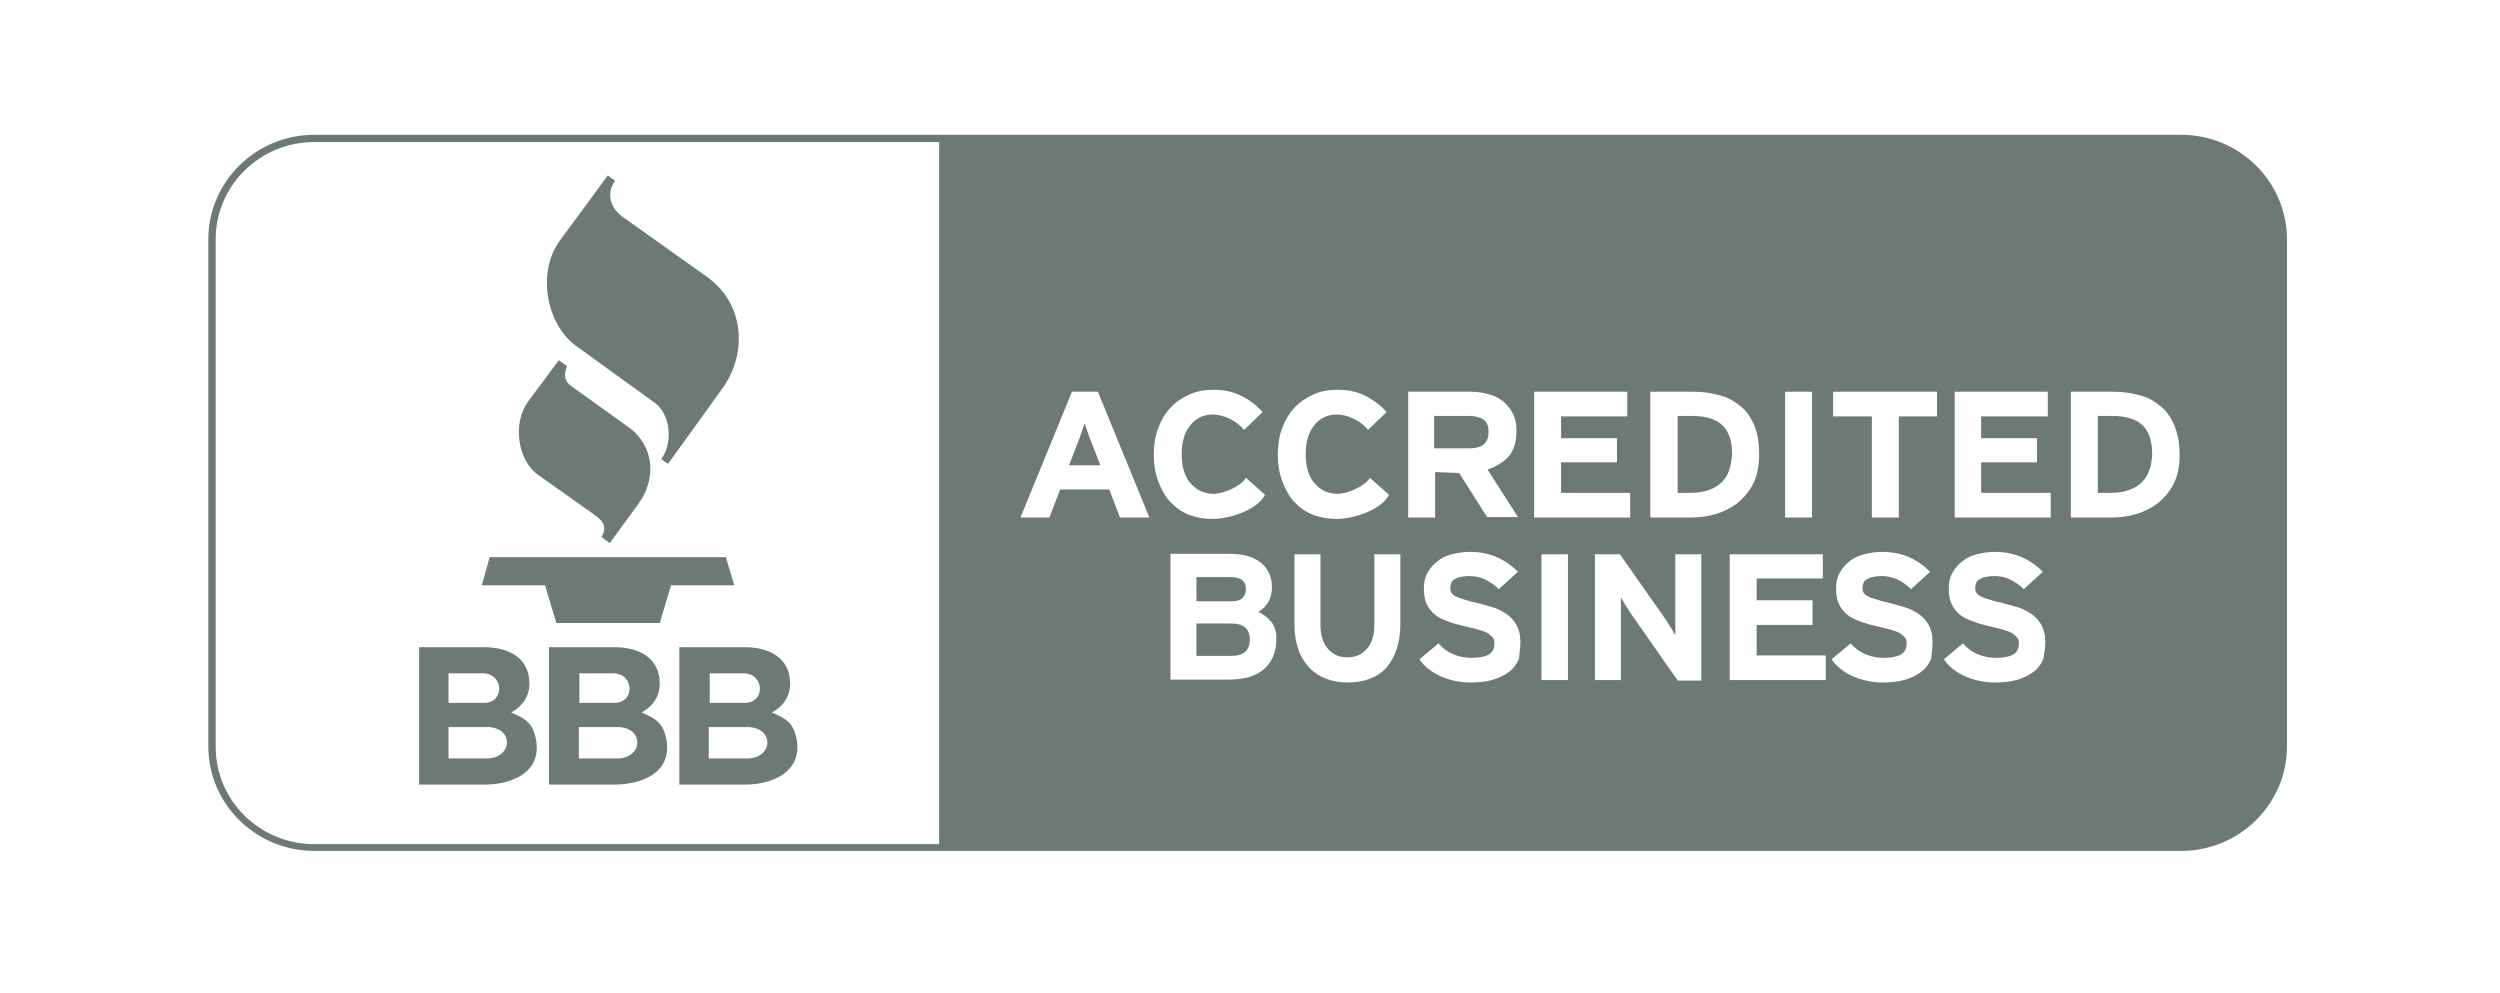 <svg width="204" height="81" viewBox="0 0 204 81" fill="none" xmlns="http://www.w3.org/2000/svg">
<g opacity="0.6">
<path fill-rule="evenodd" clip-rule="evenodd" d="M43.915 38.755L48.594 42.071C49.394 42.624 49.474 43.216 49.074 43.808L49.754 44.322L52.114 41.084C53.554 39.11 53.434 36.386 51.274 34.846L46.595 31.49C46.035 31.095 45.995 30.503 46.275 29.871L45.595 29.398L43.075 32.793C41.835 34.491 42.195 37.531 43.915 38.755Z" fill="#0B1F1C"/>
<path fill-rule="evenodd" clip-rule="evenodd" d="M46.994 28.215L53.433 32.874C54.753 33.821 54.913 36.23 53.953 37.454L54.513 37.848L58.953 31.689C60.952 28.926 60.833 24.859 57.713 22.608L50.834 17.713C49.874 17.042 49.394 15.857 50.194 14.752L49.594 14.317L45.675 19.647C43.835 22.135 44.515 26.399 46.994 28.215Z" fill="#0B1F1C"/>
<path fill-rule="evenodd" clip-rule="evenodd" d="M45.396 50.836C48.195 50.836 51.035 50.836 53.834 50.836L54.754 47.757H59.914L59.234 45.467C52.795 45.467 46.355 45.467 39.956 45.467L39.316 47.757H44.476L45.396 50.836Z" fill="#0B1F1C"/>
<path fill-rule="evenodd" clip-rule="evenodd" d="M43.758 60.471C43.518 59.01 42.918 58.655 41.718 58.142C42.638 57.628 43.198 56.839 43.198 55.773C43.198 53.641 41.438 52.812 39.519 52.812H34.199V64.024H39.519C41.758 64.024 44.158 63.037 43.758 60.471ZM36.599 54.944H39.398C41.118 54.944 41.198 57.352 39.519 57.352H36.599V54.944ZM36.599 59.326H39.718C41.998 59.326 41.838 61.892 39.718 61.892H36.599V59.326Z" fill="#0B1F1C"/>
<path fill-rule="evenodd" clip-rule="evenodd" d="M52.356 58.142C53.276 57.628 53.836 56.839 53.836 55.773C53.836 53.641 52.076 52.812 50.156 52.812H44.797V64.024H50.116C52.396 64.024 54.795 63.037 54.396 60.471C54.156 59.01 53.556 58.655 52.356 58.142ZM47.276 54.944H50.036C51.756 54.944 51.836 57.352 50.156 57.352H47.276V54.944ZM50.356 61.892H47.236V59.326H50.356C52.636 59.326 52.476 61.892 50.356 61.892Z" fill="#0B1F1C"/>
<path fill-rule="evenodd" clip-rule="evenodd" d="M55.434 64.024H60.753C62.993 64.024 65.392 63.037 65.032 60.471C64.792 59.01 64.192 58.655 62.993 58.142C63.913 57.628 64.472 56.839 64.472 55.773C64.472 53.641 62.713 52.812 60.793 52.812H55.434V64.024ZM57.913 54.944H60.673C62.393 54.944 62.473 57.352 60.793 57.352H57.913V54.944ZM57.833 59.326H60.953C63.233 59.326 63.113 61.892 60.953 61.892H57.833V59.326Z" fill="#0B1F1C"/>
<path fill-rule="evenodd" clip-rule="evenodd" d="M138.058 33.938H136.898V40.216H137.978C138.538 40.216 139.018 40.137 139.458 39.979C139.898 39.821 140.218 39.624 140.498 39.347C140.778 39.071 140.978 38.755 141.098 38.36C141.218 38.005 141.298 37.571 141.338 37.097C141.338 36.031 141.098 35.241 140.578 34.728C140.058 34.215 139.218 33.938 138.058 33.938Z" fill="#0B1F1C"/>
<path fill-rule="evenodd" clip-rule="evenodd" d="M100.469 50.876H97.629V53.521H100.469C100.988 53.521 101.388 53.403 101.628 53.166C101.868 52.929 101.988 52.613 101.988 52.179C101.988 51.31 101.468 50.876 100.469 50.876Z" fill="#0B1F1C"/>
<path fill-rule="evenodd" clip-rule="evenodd" d="M88.75 35.242C88.63 34.965 88.55 34.729 88.51 34.531C88.43 34.729 88.35 34.965 88.27 35.242C88.19 35.518 88.07 35.795 87.95 36.111L87.231 37.966H89.79L89.07 36.111C88.95 35.834 88.83 35.518 88.75 35.242Z" fill="#0B1F1C"/>
<path fill-rule="evenodd" clip-rule="evenodd" d="M101.388 48.785C101.588 48.587 101.668 48.35 101.668 48.074C101.668 47.719 101.548 47.482 101.348 47.324C101.148 47.166 100.828 47.087 100.349 47.087H97.629V49.061H100.469C100.908 49.061 101.228 48.982 101.388 48.785Z" fill="#0B1F1C"/>
<path fill-rule="evenodd" clip-rule="evenodd" d="M121.467 35.241C121.467 34.807 121.347 34.452 121.067 34.254C120.787 34.057 120.387 33.938 119.907 33.938H117.027V36.584H119.907C120.947 36.584 121.467 36.149 121.467 35.241Z" fill="#0B1F1C"/>
<path fill-rule="evenodd" clip-rule="evenodd" d="M177.978 11H25.639C20.875 11 17 14.826 17 19.528V60.905C17 65.607 20.875 69.433 25.639 69.433H177.978C182.742 69.433 186.617 65.607 186.617 60.905V19.528C186.617 14.826 182.742 11 177.978 11ZM145.663 31.965H147.862V42.23H145.663V31.965ZM76.632 68.88H25.639C21.199 68.88 17.6 65.327 17.6 60.944V19.528C17.6 15.146 21.199 11.592 25.639 11.592H76.632V68.88ZM91.39 42.23L90.51 39.94H86.511L85.631 42.23H83.271L87.471 31.965H89.59L93.79 42.23H91.39ZM94.51 39.269C94.27 38.598 94.15 37.887 94.15 37.058C94.15 36.308 94.27 35.557 94.51 34.926C94.75 34.294 95.07 33.741 95.51 33.268C95.909 32.833 96.429 32.478 97.029 32.202C97.629 31.925 98.269 31.807 98.989 31.807C99.509 31.807 99.989 31.846 100.389 31.965C101.349 32.202 102.389 32.873 103.028 33.623L101.509 35.084C100.989 34.373 99.829 33.82 98.989 33.82C98.589 33.82 98.229 33.899 97.909 34.057C97.589 34.215 97.309 34.452 97.109 34.728C96.869 35.005 96.709 35.36 96.589 35.755C96.469 36.15 96.429 36.584 96.429 37.058C96.429 37.532 96.469 37.966 96.589 38.361C96.709 38.756 96.869 39.111 97.109 39.387C97.349 39.664 97.629 39.901 97.949 40.059C98.269 40.216 98.629 40.295 99.029 40.295C99.829 40.295 101.229 39.703 101.669 38.992L103.228 40.374C102.589 41.638 100.269 42.348 98.949 42.348C98.229 42.348 97.589 42.23 96.989 41.993C96.389 41.756 95.909 41.401 95.469 40.927C95.07 40.493 94.75 39.901 94.51 39.269ZM103.868 53.601C103.708 53.995 103.428 54.351 103.108 54.627C102.789 54.904 102.389 55.101 101.909 55.259C101.429 55.377 100.909 55.456 100.349 55.456H95.51V45.191H100.389C101.429 45.191 102.269 45.428 102.869 45.902C103.468 46.376 103.788 47.047 103.788 47.915C103.788 48.35 103.708 48.744 103.508 49.1C103.308 49.455 103.028 49.731 102.669 49.929C103.108 50.126 103.468 50.403 103.748 50.758C104.028 51.113 104.188 51.587 104.148 52.179C104.148 52.693 104.068 53.166 103.868 53.601ZM104.628 39.269C104.388 38.598 104.268 37.887 104.268 37.058C104.268 36.308 104.388 35.557 104.628 34.926C104.868 34.294 105.188 33.741 105.628 33.268C106.028 32.833 106.548 32.478 107.148 32.202C107.748 31.925 108.388 31.807 109.108 31.807C109.628 31.807 110.108 31.846 110.507 31.965C111.467 32.202 112.507 32.873 113.147 33.623L111.627 35.084C111.107 34.373 109.948 33.82 109.108 33.82C108.708 33.82 108.348 33.899 108.028 34.057C107.708 34.215 107.428 34.452 107.228 34.728C106.988 35.005 106.828 35.36 106.708 35.755C106.588 36.15 106.548 36.584 106.548 37.058C106.548 37.532 106.588 37.966 106.708 38.361C106.828 38.756 106.988 39.111 107.228 39.387C107.468 39.664 107.748 39.901 108.068 40.059C108.388 40.216 108.748 40.295 109.148 40.295C109.948 40.295 111.347 39.703 111.787 38.992L113.347 40.374C112.707 41.638 110.388 42.348 109.068 42.348C108.348 42.348 107.708 42.23 107.108 41.993C106.508 41.756 106.028 41.401 105.588 40.927C105.188 40.493 104.868 39.901 104.628 39.269ZM114.267 50.955C114.267 52.456 113.867 53.601 113.147 54.469C112.387 55.298 111.307 55.693 109.948 55.693C109.308 55.693 108.708 55.575 108.188 55.377C107.668 55.18 107.188 54.864 106.828 54.469C106.468 54.074 106.148 53.601 105.948 53.008C105.748 52.416 105.628 51.745 105.628 50.995V45.23H107.748V50.955C107.748 51.785 107.948 52.456 108.348 52.929C108.748 53.403 109.268 53.64 109.948 53.64C110.627 53.64 111.147 53.403 111.547 52.929C111.947 52.495 112.147 51.824 112.147 50.995V45.23H114.267V50.955ZM114.907 31.965H120.026C120.506 31.965 121.026 32.044 121.466 32.162C121.906 32.281 122.306 32.478 122.666 32.754C122.986 33.031 123.266 33.386 123.466 33.781C123.666 34.176 123.746 34.65 123.746 35.202C123.746 35.952 123.586 36.584 123.226 37.097C122.866 37.611 122.066 38.084 121.386 38.321L123.866 42.191H121.346L119.066 38.598L117.107 38.519V42.23H114.907V31.965V31.965ZM123.946 53.759C123.786 54.153 123.546 54.509 123.186 54.785C122.826 55.062 122.386 55.298 121.866 55.456C121.346 55.614 120.706 55.693 119.986 55.693C119.106 55.693 118.266 55.496 117.547 55.18C116.787 54.825 116.227 54.39 115.827 53.798L117.387 52.495C117.747 52.929 118.146 53.206 118.626 53.403C119.106 53.601 119.586 53.68 120.106 53.68C120.746 53.68 121.226 53.561 121.506 53.403C121.786 53.206 121.946 52.929 121.946 52.535C121.946 52.377 121.946 52.219 121.866 52.1C121.786 51.982 121.666 51.863 121.506 51.745C121.346 51.627 121.106 51.508 120.786 51.429C120.466 51.311 120.026 51.232 119.546 51.113C119.066 50.995 118.586 50.876 118.186 50.718C117.747 50.561 117.387 50.403 117.107 50.166C116.827 49.929 116.587 49.653 116.427 49.297C116.267 48.981 116.187 48.547 116.187 48.034C116.187 47.56 116.267 47.126 116.467 46.77C116.667 46.415 116.907 46.099 117.267 45.823C117.587 45.546 117.986 45.349 118.466 45.23C118.906 45.112 119.426 45.033 119.946 45.033C120.786 45.033 121.506 45.191 122.146 45.467C122.786 45.744 123.346 46.139 123.866 46.652L122.306 48.073C121.946 47.718 121.586 47.481 121.186 47.284C120.786 47.086 120.346 47.007 119.866 47.007C119.586 47.007 119.346 47.047 119.146 47.086C118.946 47.126 118.786 47.205 118.666 47.284C118.546 47.362 118.466 47.441 118.426 47.56C118.386 47.678 118.346 47.797 118.346 47.915C118.346 48.113 118.346 48.231 118.426 48.35C118.506 48.468 118.626 48.587 118.786 48.665C118.946 48.744 119.146 48.823 119.426 48.902C119.706 48.981 120.026 49.1 120.466 49.179C120.906 49.297 121.306 49.416 121.746 49.534C122.186 49.653 122.546 49.85 122.906 50.087C123.266 50.324 123.546 50.639 123.746 50.995C123.946 51.35 124.066 51.824 124.066 52.377C124.066 52.85 123.986 53.285 123.946 53.759ZM125.186 31.965H132.785V33.978H127.385V35.755H131.945V37.729H127.385V40.216H133.024V42.23H125.186V31.965ZM127.945 55.496H125.785V45.23H127.945V55.496ZM138.824 55.496V55.535H136.904L132.984 49.929C132.864 49.731 132.745 49.534 132.585 49.297C132.465 49.06 132.345 48.863 132.265 48.744C132.265 48.863 132.265 48.981 132.265 49.179C132.265 49.376 132.265 49.574 132.265 49.81C132.265 50.008 132.265 50.245 132.265 50.442C132.265 50.679 132.265 50.837 132.265 50.995V55.496H130.145V45.23H132.185L135.984 50.639C136.104 50.837 136.224 51.034 136.384 51.271C136.504 51.508 136.624 51.706 136.704 51.824C136.704 51.706 136.704 51.587 136.704 51.39C136.704 51.232 136.704 50.995 136.704 50.797C136.704 50.561 136.704 50.324 136.704 50.126C136.704 49.889 136.704 49.731 136.704 49.574V45.23H138.824V55.496ZM137.944 42.23H134.664V31.965H138.104C138.864 31.965 139.584 32.044 140.264 32.241C140.943 32.399 141.503 32.715 141.983 33.11C142.503 33.505 142.863 34.057 143.143 34.689C143.423 35.36 143.543 36.15 143.543 37.137C143.543 38.045 143.383 38.834 143.063 39.466C142.743 40.098 142.303 40.611 141.783 41.045C141.263 41.44 140.663 41.756 139.984 41.954C139.344 42.151 138.624 42.23 137.944 42.23ZM148.982 55.496H141.143V45.23H148.742V47.205H143.343V48.981H147.902V50.995H143.343V53.482H148.982V55.496ZM157.581 53.759C157.421 54.153 157.181 54.509 156.821 54.785C156.461 55.062 156.021 55.298 155.501 55.456C154.982 55.614 154.342 55.693 153.622 55.693C152.742 55.693 151.902 55.496 151.182 55.18C150.422 54.825 149.862 54.39 149.462 53.798L151.022 52.495C151.382 52.929 151.782 53.206 152.262 53.403C152.742 53.601 153.222 53.68 153.742 53.68C154.382 53.68 154.862 53.561 155.142 53.403C155.421 53.206 155.581 52.929 155.581 52.535C155.581 52.377 155.581 52.219 155.501 52.1C155.421 51.982 155.301 51.863 155.142 51.745C154.982 51.627 154.742 51.508 154.422 51.429C154.102 51.311 153.662 51.232 153.182 51.113C152.702 50.995 152.222 50.876 151.822 50.718C151.382 50.561 151.022 50.403 150.742 50.166C150.462 49.929 150.222 49.653 150.062 49.297C149.902 48.981 149.822 48.547 149.822 48.034C149.822 47.56 149.902 47.126 150.102 46.77C150.302 46.415 150.542 46.099 150.902 45.823C151.222 45.546 151.622 45.349 152.102 45.23C152.542 45.112 153.062 45.033 153.582 45.033C154.422 45.033 155.142 45.191 155.781 45.467C156.421 45.744 156.981 46.139 157.501 46.652L155.941 48.073C155.581 47.718 155.222 47.481 154.822 47.284C154.422 47.086 153.982 47.007 153.502 47.007C153.222 47.007 152.982 47.047 152.782 47.086C152.582 47.126 152.422 47.205 152.302 47.284C152.182 47.362 152.102 47.441 152.062 47.56C152.022 47.678 151.982 47.797 151.982 47.915C151.982 48.113 151.982 48.231 152.062 48.35C152.142 48.468 152.262 48.587 152.422 48.665C152.582 48.744 152.782 48.823 153.062 48.902C153.342 48.981 153.662 49.1 154.102 49.179C154.542 49.297 154.942 49.416 155.381 49.534C155.821 49.653 156.181 49.85 156.541 50.087C156.901 50.324 157.181 50.639 157.381 50.995C157.581 51.35 157.701 51.824 157.701 52.377C157.701 52.85 157.621 53.285 157.581 53.759ZM158.061 33.978H154.942V42.23H152.742V33.978H149.582V31.965H158.061V33.978ZM166.74 53.759C166.58 54.153 166.34 54.509 165.98 54.785C165.62 55.062 165.18 55.298 164.66 55.456C164.14 55.614 163.5 55.693 162.78 55.693C161.901 55.693 161.061 55.496 160.341 55.18C159.581 54.825 159.021 54.39 158.621 53.798L160.181 52.495C160.541 52.929 160.941 53.206 161.421 53.403C161.901 53.601 162.381 53.68 162.9 53.68C163.54 53.68 164.02 53.561 164.3 53.403C164.58 53.206 164.74 52.929 164.74 52.535C164.74 52.377 164.74 52.219 164.66 52.1C164.58 51.982 164.46 51.863 164.3 51.745C164.14 51.627 163.9 51.508 163.58 51.429C163.3 51.311 162.86 51.232 162.381 51.113C161.901 50.995 161.421 50.876 161.021 50.718C160.581 50.561 160.221 50.403 159.941 50.166C159.661 49.929 159.421 49.653 159.261 49.297C159.101 48.981 159.021 48.547 159.021 48.034C159.021 47.56 159.101 47.126 159.301 46.77C159.501 46.415 159.741 46.099 160.101 45.823C160.421 45.546 160.821 45.349 161.301 45.23C161.741 45.112 162.261 45.033 162.78 45.033C163.62 45.033 164.34 45.191 164.98 45.467C165.62 45.744 166.18 46.139 166.7 46.652L165.14 48.073C164.78 47.718 164.42 47.481 164.02 47.284C163.62 47.086 163.18 47.007 162.7 47.007C162.421 47.007 162.181 47.047 161.981 47.086C161.781 47.126 161.621 47.205 161.501 47.284C161.381 47.362 161.301 47.441 161.261 47.56C161.221 47.678 161.181 47.797 161.181 47.915C161.181 48.113 161.181 48.231 161.261 48.35C161.341 48.468 161.461 48.587 161.621 48.665C161.781 48.744 161.981 48.823 162.261 48.902C162.541 48.981 162.86 49.1 163.3 49.179C163.74 49.297 164.14 49.416 164.58 49.534C165.02 49.653 165.38 49.85 165.74 50.087C166.1 50.324 166.38 50.639 166.58 50.995C166.78 51.35 166.9 51.824 166.9 52.377C166.9 52.85 166.82 53.285 166.74 53.759ZM167.34 42.23H159.501V31.965H167.1V33.978H161.661V35.755H166.22V37.729H161.661V40.216H167.34V42.23V42.23ZM177.379 39.466C177.059 40.098 176.619 40.611 176.099 41.045C175.579 41.44 174.979 41.756 174.299 41.954C173.659 42.151 172.939 42.23 172.259 42.23H168.98V31.965H172.379C173.139 31.965 173.859 32.044 174.539 32.241C175.219 32.399 175.779 32.715 176.259 33.11C176.779 33.505 177.139 34.057 177.419 34.689C177.698 35.36 177.858 36.15 177.858 37.137C177.858 38.045 177.698 38.834 177.379 39.466Z" fill="#0B1F1C"/>
<path fill-rule="evenodd" clip-rule="evenodd" d="M172.34 33.938H171.18V40.216H172.26C172.819 40.216 173.299 40.137 173.739 39.979C174.179 39.821 174.499 39.624 174.779 39.347C175.059 39.071 175.259 38.755 175.379 38.36C175.539 38.005 175.579 37.571 175.619 37.097C175.619 36.031 175.379 35.241 174.859 34.728C174.339 34.215 173.499 33.938 172.34 33.938Z" fill="#0B1F1C"/>
</g>
</svg>
